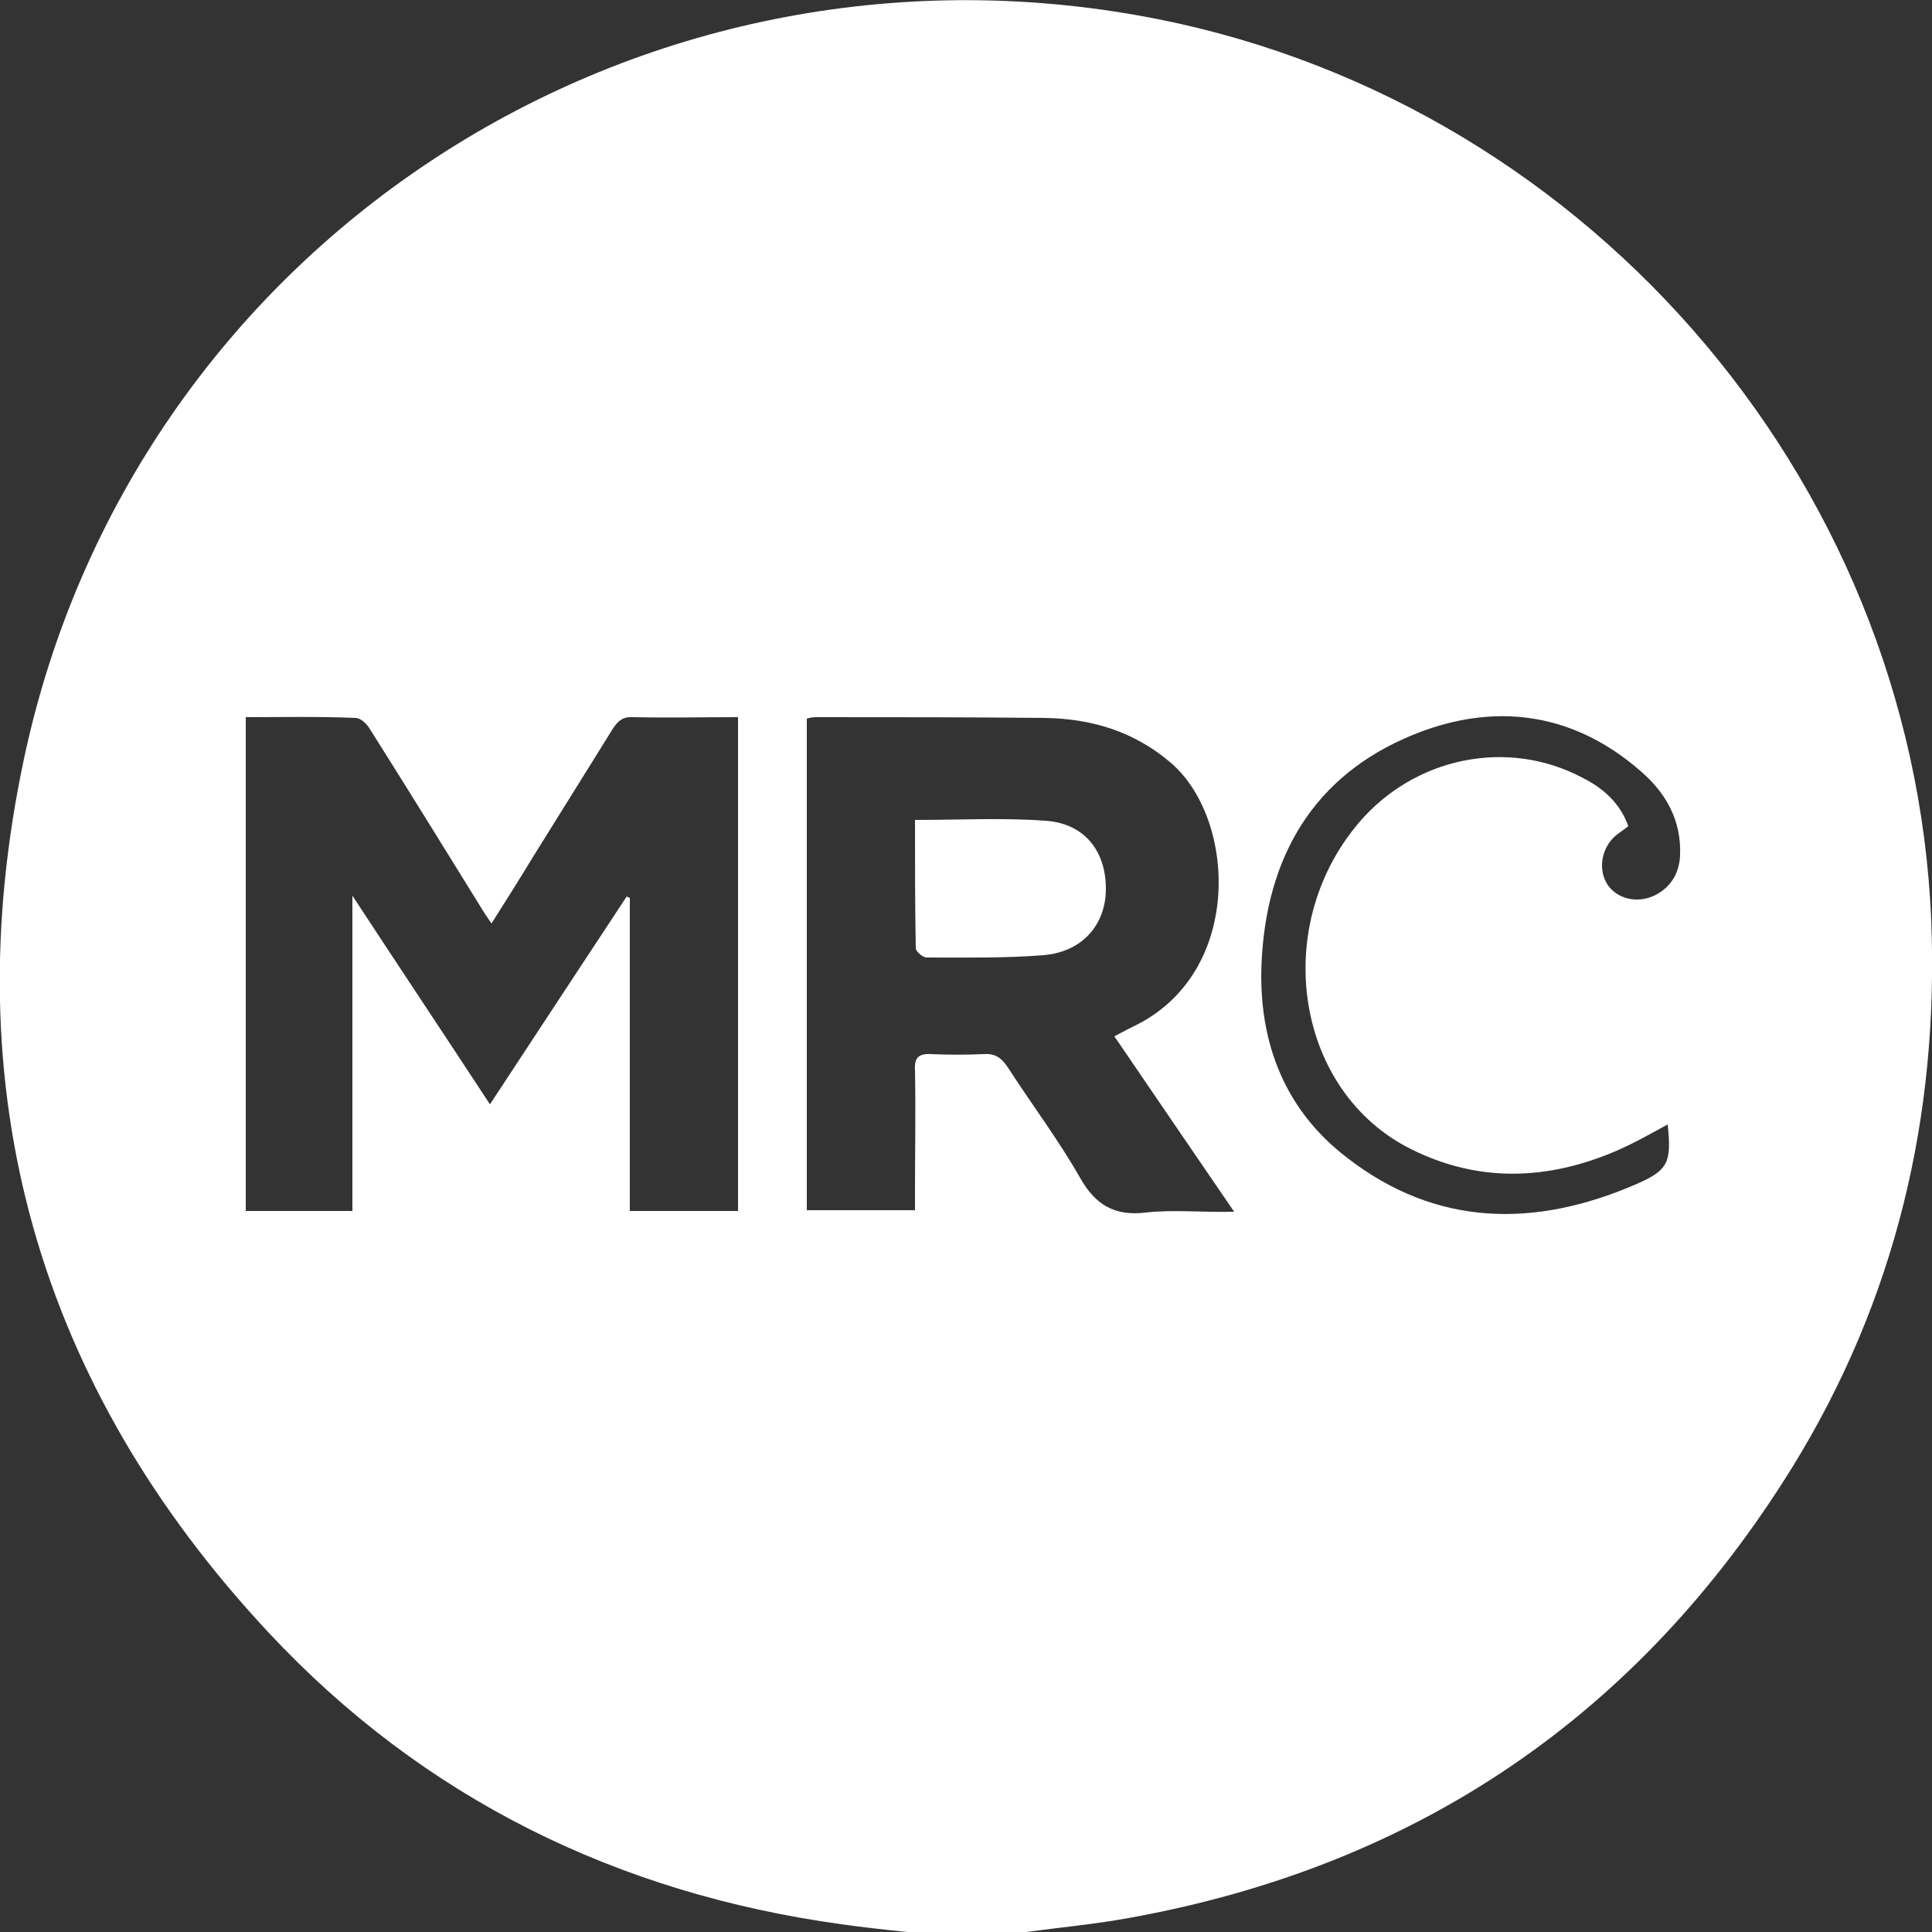 <?xml version="1.0" encoding="utf-8"?>
<!-- Generator: Adobe Illustrator 26.4.0, SVG Export Plug-In . SVG Version: 6.00 Build 0)  -->
<svg version="1.1" id="Layer_1" xmlns="http://www.w3.org/2000/svg" xmlns:xlink="http://www.w3.org/1999/xlink" x="0px" y="0px"
	 viewBox="0 0 250 250" style="enable-background:new 0 0 250 250;" xml:space="preserve">
<rect x="0" y="0" width="250" height="250" fill="#333333" stroke="none"/>
<style type="text/css">
	.st0{fill:#FFFFFF;}
</style>
<path class="st0" d="M249.9,119.1C247.5,61.4,204.3,12.1,147.3,2C80.9-9.8,17.1,32.3,3.1,98.2c-9.1,42.8,1.7,81,31.7,113.1
	c20,21.4,45.1,33.7,74.1,37.7c2.8,0.4,5.6,0.7,8.5,1c5.1,0,10.3,0,15.4,0c4.4-0.6,8.8-1,13.2-1.8c37.3-6.7,66-26.2,85.9-58.3
	C245.3,168.2,250.9,144.4,249.9,119.1z M95.5,156.7c-4.6,0-9.2,0-14,0c0-6.9,0-13.6,0-20.4c0-6.7,0-13.4,0-20.1
	c-0.1-0.1-0.3-0.1-0.4-0.2c-5.8,8.8-11.6,17.6-17.7,26.9c-5.9-9-11.7-17.7-17.8-27c0,14,0,27.3,0,40.8c-4.8,0-9.2,0-13.8,0
	c0-21.2,0-42.4,0-63.9c4.9,0,9.5-0.1,14.2,0.1c0.7,0,1.5,0.8,1.9,1.5c4.8,7.6,9.5,15.2,14.2,22.8c0.4,0.7,0.9,1.4,1.5,2.3
	c1.9-3,3.6-5.7,5.3-8.5c3.5-5.6,6.9-11.1,10.4-16.7c0.7-1.1,1.4-1.6,2.7-1.5c4.4,0.1,8.9,0,13.5,0C95.5,114.2,95.5,135.4,95.5,156.7
	z M148.3,156.9c-4.1,0.5-6.6-1-8.6-4.6c-2.8-4.9-6.2-9.4-9.3-14.2c-0.8-1.2-1.6-1.8-3.1-1.7c-2.3,0.1-4.5,0.1-6.8,0
	c-1.8-0.1-2.2,0.6-2.1,2.2c0.1,5.1,0,10.3,0,15.4c0,0.8,0,1.6,0,2.6c-4.7,0-9.3,0-14,0c0-21.1,0-42.3,0-63.6
	c0.3-0.1,0.7-0.2,1.2-0.2c9.9,0,19.8,0,29.6,0.1c6,0.1,11.5,1.7,16.3,5.8c8.4,7.2,9.4,26.7-4.2,33.8c-1,0.5-2,1-3.1,1.6
	c5.1,7.5,10.1,14.8,15.5,22.7C155.5,156.9,151.8,156.5,148.3,156.9z M204.7,100.6c-9.7-5.1-21.7-2.6-28.9,5.9
	c-11.5,13.6-8.1,34.8,6.8,42.2c8.8,4.4,17.8,4,26.6,0.2c2.3-1,4.4-2.2,6.6-3.4c0.5,4.9,0.1,5.9-4,7.7c-13.1,5.7-25.9,5.6-37.5-3.4
	c-8.5-6.5-11.7-15.8-11-26.2c0.9-13.8,7.5-24.1,20.8-29c10.1-3.7,19.8-2.1,28.1,5.1c3.3,2.8,5.4,6.4,5.2,11c-0.1,2.1-1,3.8-2.8,4.9
	c-2.3,1.4-5.1,0.9-6.5-1c-1.4-2-0.9-4.9,1-6.5c0.5-0.4,1-0.7,1.6-1.2C209.6,103.8,207.3,101.9,204.7,100.6z M135.2,106.2
	c-5.5-0.4-11-0.1-16.8-0.1c0,5.7,0,11.1,0.1,16.6c0,0.4,0.9,1.2,1.4,1.2c5,0,10.1,0.1,15.1-0.3c5-0.4,8.1-3.9,8.1-8.6
	C143.1,110.1,140.3,106.5,135.2,106.2z"/>
</svg>
